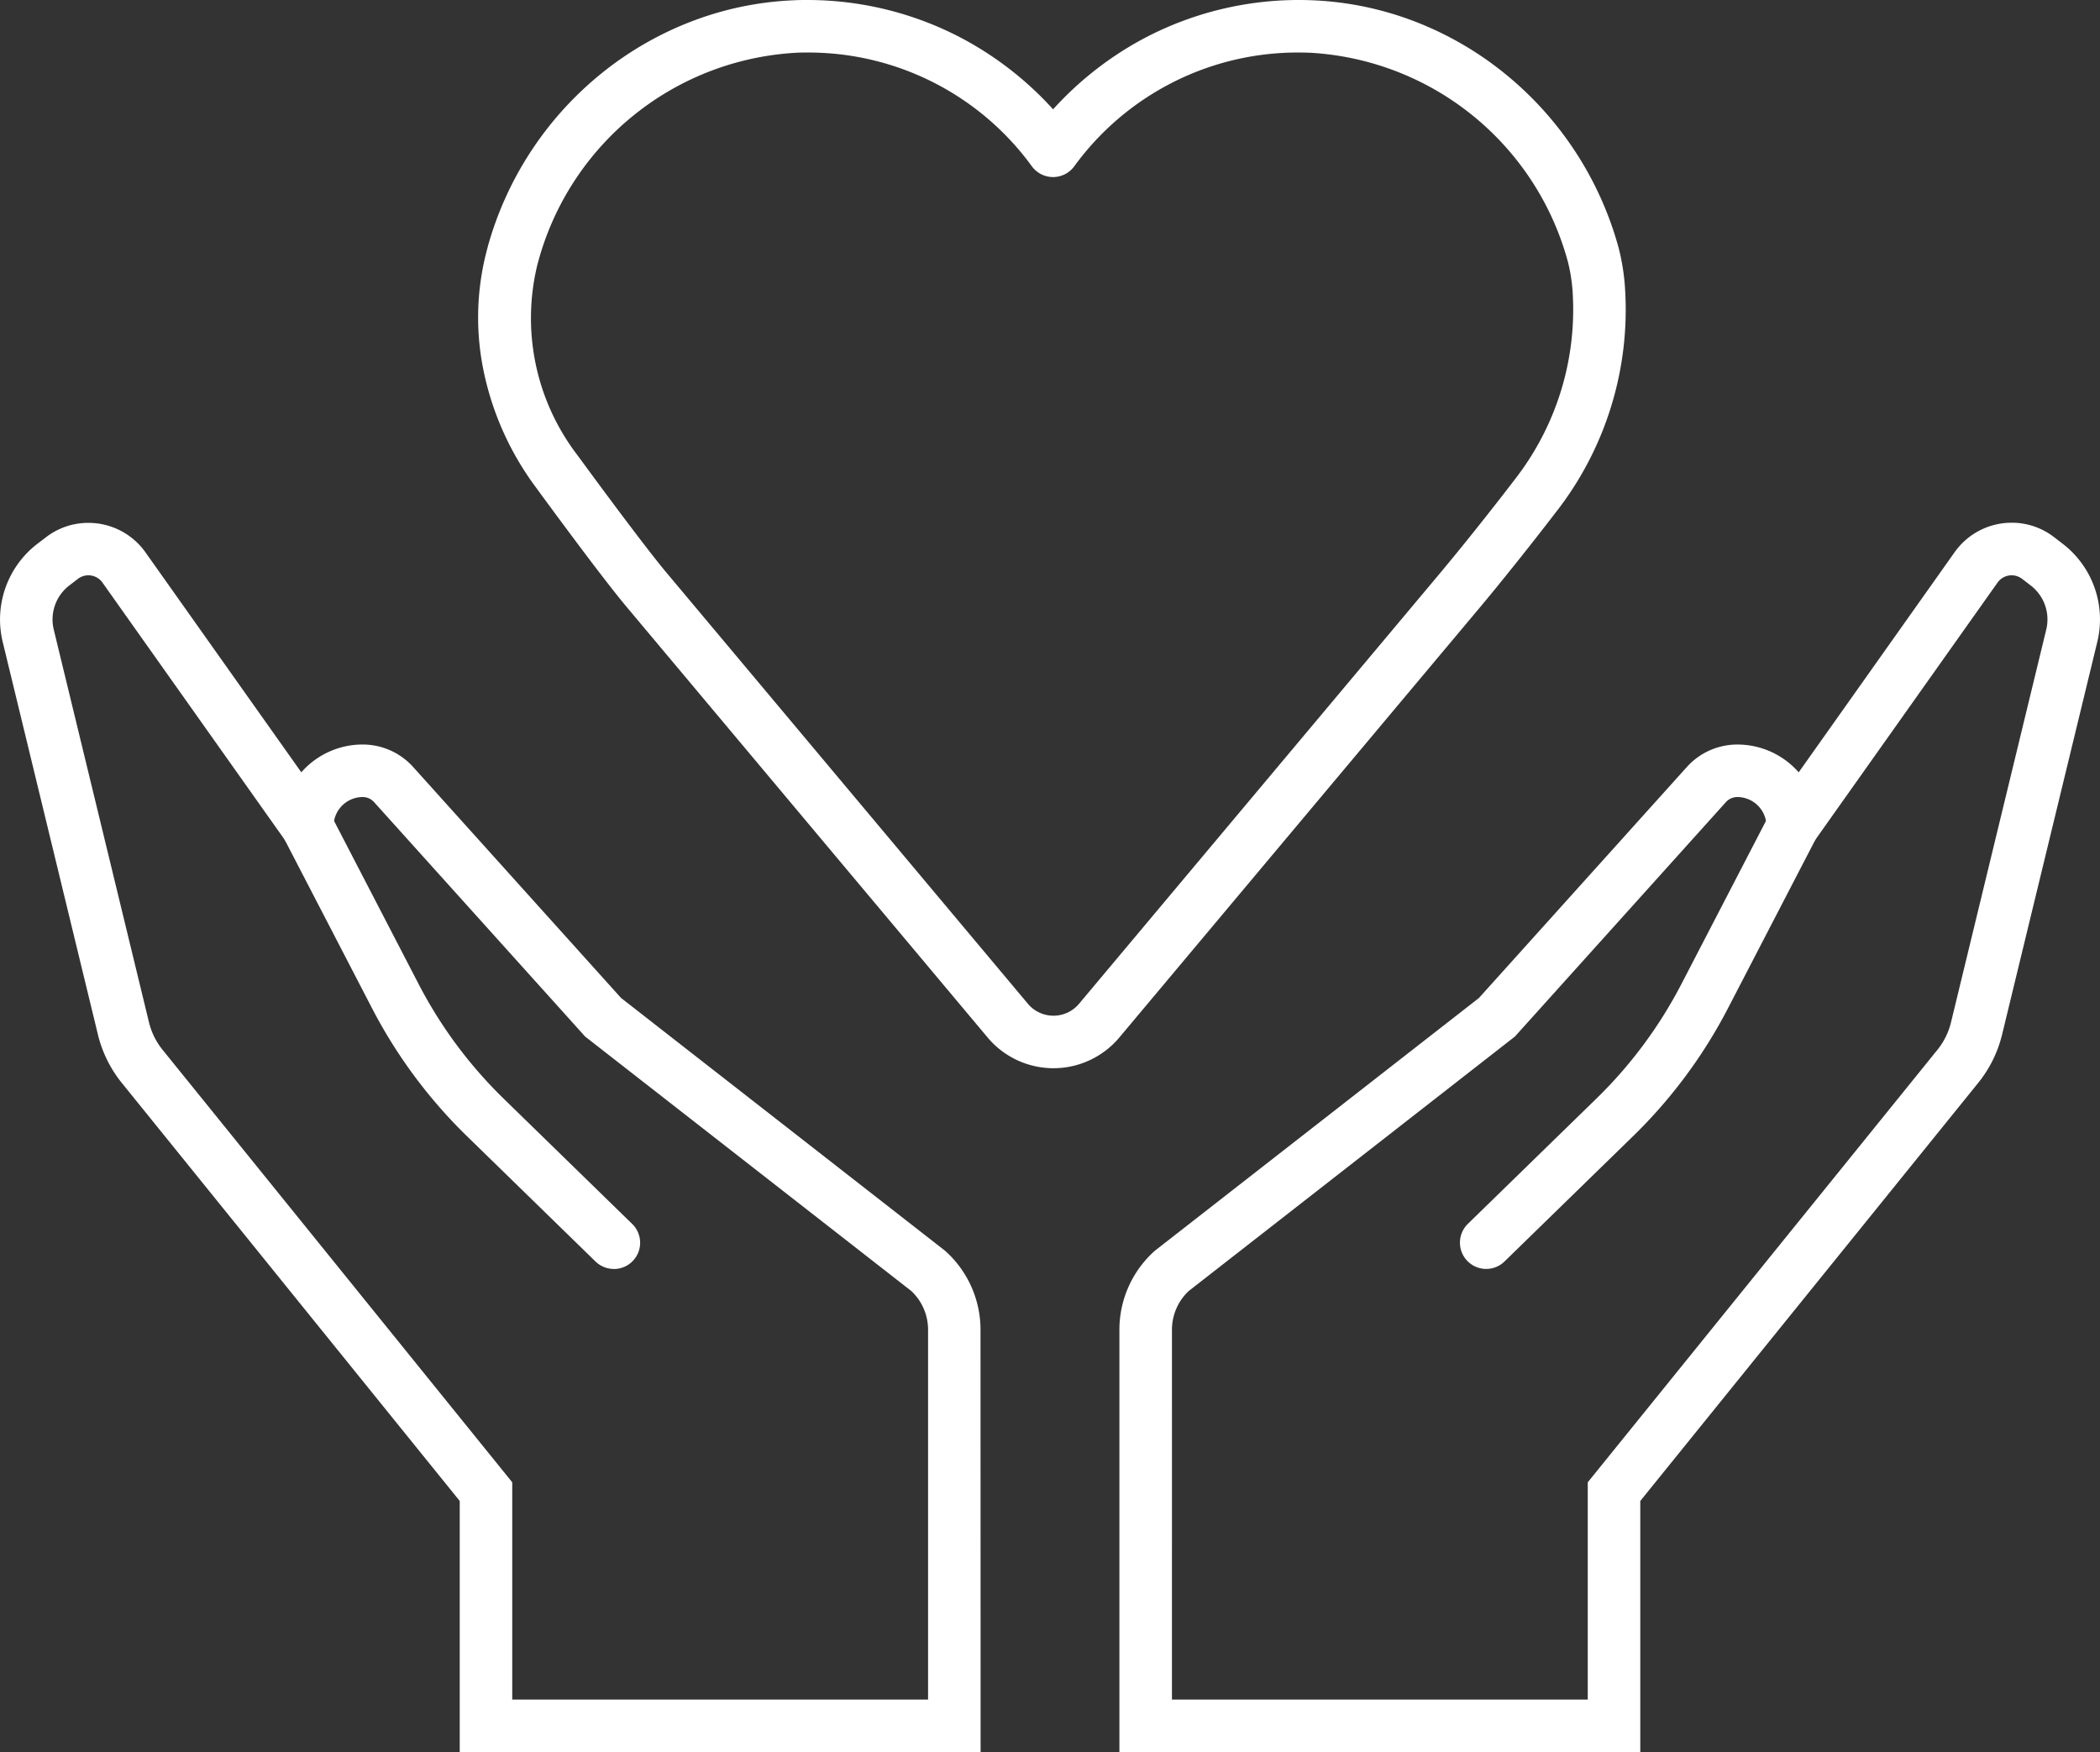 <svg xmlns="http://www.w3.org/2000/svg" xmlns:xlink="http://www.w3.org/1999/xlink" width="113.321" height="94.561" viewBox="0 0 113.321 94.561"><rect x="0" y="0" width="113.321" height="94.561" fill="#333333" stroke="none"/><defs><style>.a{fill:none;stroke:#fff;}.b{clip-path:url(#a);}.c{fill:#fff;}</style><clipPath id="a"><rect class="a" width="113.321" height="94.561" transform="translate(0 0)"/></clipPath></defs><g transform="translate(0 0)"><g class="b"><path class="c" d="M52.916,94.561H24.808V81.007L6.567,58.438a6.645,6.645,0,0,1-1.281-2.593l-5.14-21.2a5.15,5.15,0,0,1,1.862-5.289L2.475,29a3.731,3.731,0,0,1,2.294-.781A3.771,3.771,0,0,1,7.843,29.8l8.416,11.881a4.4,4.4,0,0,1,3.315-1.5,3.664,3.664,0,0,1,2.718,1.211L33.513,53.86,51,67.505l.038.035a5.706,5.706,0,0,1,1.873,4.223ZM27.642,91.726H50.081V71.763a2.866,2.866,0,0,0-.906-2.089l-17.6-13.732L20.185,43.289a.824.824,0,0,0-.611-.273A1.577,1.577,0,0,0,18,44.592v4.453L5.529,31.442a.929.929,0,0,0-1.326-.2l-.467.359A2.312,2.312,0,0,0,2.9,33.976l5.14,21.2a3.791,3.791,0,0,0,.731,1.48L27.642,80Z"/><path class="c" d="M33.125,68.484a1.413,1.413,0,0,1-.989-.4L25.2,61.321a26.969,26.969,0,0,1-5.128-6.913l-4.75-9.164a1.418,1.418,0,0,1,2.517-1.3l4.75,9.164a24.139,24.139,0,0,0,4.59,6.187l6.935,6.76a1.417,1.417,0,0,1-.99,2.433Z"/><path class="c" d="M88.514,94.561H60.406v-22.8a5.706,5.706,0,0,1,1.873-4.223l.038-.035L79.808,53.86,91.028,41.393a3.664,3.664,0,0,1,2.719-1.211,4.4,4.4,0,0,1,3.315,1.5L105.478,29.8a3.771,3.771,0,0,1,3.074-1.589,3.731,3.731,0,0,1,2.294.781l.467.359a5.15,5.15,0,0,1,1.863,5.29l-5.14,21.2a6.646,6.646,0,0,1-1.281,2.594L88.514,81.007ZM63.241,91.726H85.679V80L104.55,56.656a3.792,3.792,0,0,0,.731-1.481l5.14-21.2a2.312,2.312,0,0,0-.836-2.375l-.466-.358a.929.929,0,0,0-1.326.2l-12.47,17.6V44.592a1.577,1.577,0,0,0-1.576-1.576.825.825,0,0,0-.612.273L81.748,55.942l-17.6,13.732a2.866,2.866,0,0,0-.906,2.089Z"/><path class="c" d="M80.2,68.484a1.418,1.418,0,0,1-.99-2.433l6.935-6.76a24.139,24.139,0,0,0,4.59-6.187l4.75-9.164A1.417,1.417,0,1,1,98,45.244l-4.75,9.164a26.969,26.969,0,0,1-5.128,6.913l-6.935,6.76A1.413,1.413,0,0,1,80.2,68.484Z"/><path class="c" d="M70.075,0c.244,0,.492.005.737.015A17.363,17.363,0,0,1,76.4,1.18,17.926,17.926,0,0,1,81.23,3.993a18.323,18.323,0,0,1,6.107,9.352,11.734,11.734,0,0,1,.351,2.181,17.746,17.746,0,0,1-3.735,12.127c-1.486,1.939-3.132,3.98-4.033,5.056L60.4,55.995A4.637,4.637,0,0,1,53.3,56L39.919,40.037l-6.1-7.277c-.888-1.059-2.561-3.263-4.97-6.551a15.906,15.906,0,0,1-2.712-6,14.215,14.215,0,0,1,.108-6.6c.022-.087.045-.172.068-.258l0-.008a18.322,18.322,0,0,1,6.107-9.352A17.924,17.924,0,0,1,37.255,1.18,17.361,17.361,0,0,1,42.842.015C43.086,0,43.334,0,43.578,0a17.859,17.859,0,0,1,8.193,1.994A18.07,18.07,0,0,1,56.827,5.9a18.069,18.069,0,0,1,5.056-3.908A17.861,17.861,0,0,1,70.075,0ZM56.848,54.817a1.8,1.8,0,0,0,1.38-.644L77.747,30.887c.882-1.053,2.5-3.054,3.956-4.96a14.917,14.917,0,0,0,3.159-10.185A8.943,8.943,0,0,0,84.6,14.1,15.3,15.3,0,0,0,70.7,2.847c-.207-.008-.416-.013-.622-.013A14.908,14.908,0,0,0,57.968,8.978a1.418,1.418,0,0,1-2.284,0A14.906,14.906,0,0,0,43.578,2.835c-.206,0-.416,0-.622.013A15.3,15.3,0,0,0,29.051,14.092c-.021.077-.041.153-.061.229a12.159,12.159,0,0,0,2.146,10.213c2.34,3.192,4.019,5.407,4.856,6.405l6.1,7.277L55.467,54.173A1.8,1.8,0,0,0,56.848,54.817Z"/></g></g></svg>